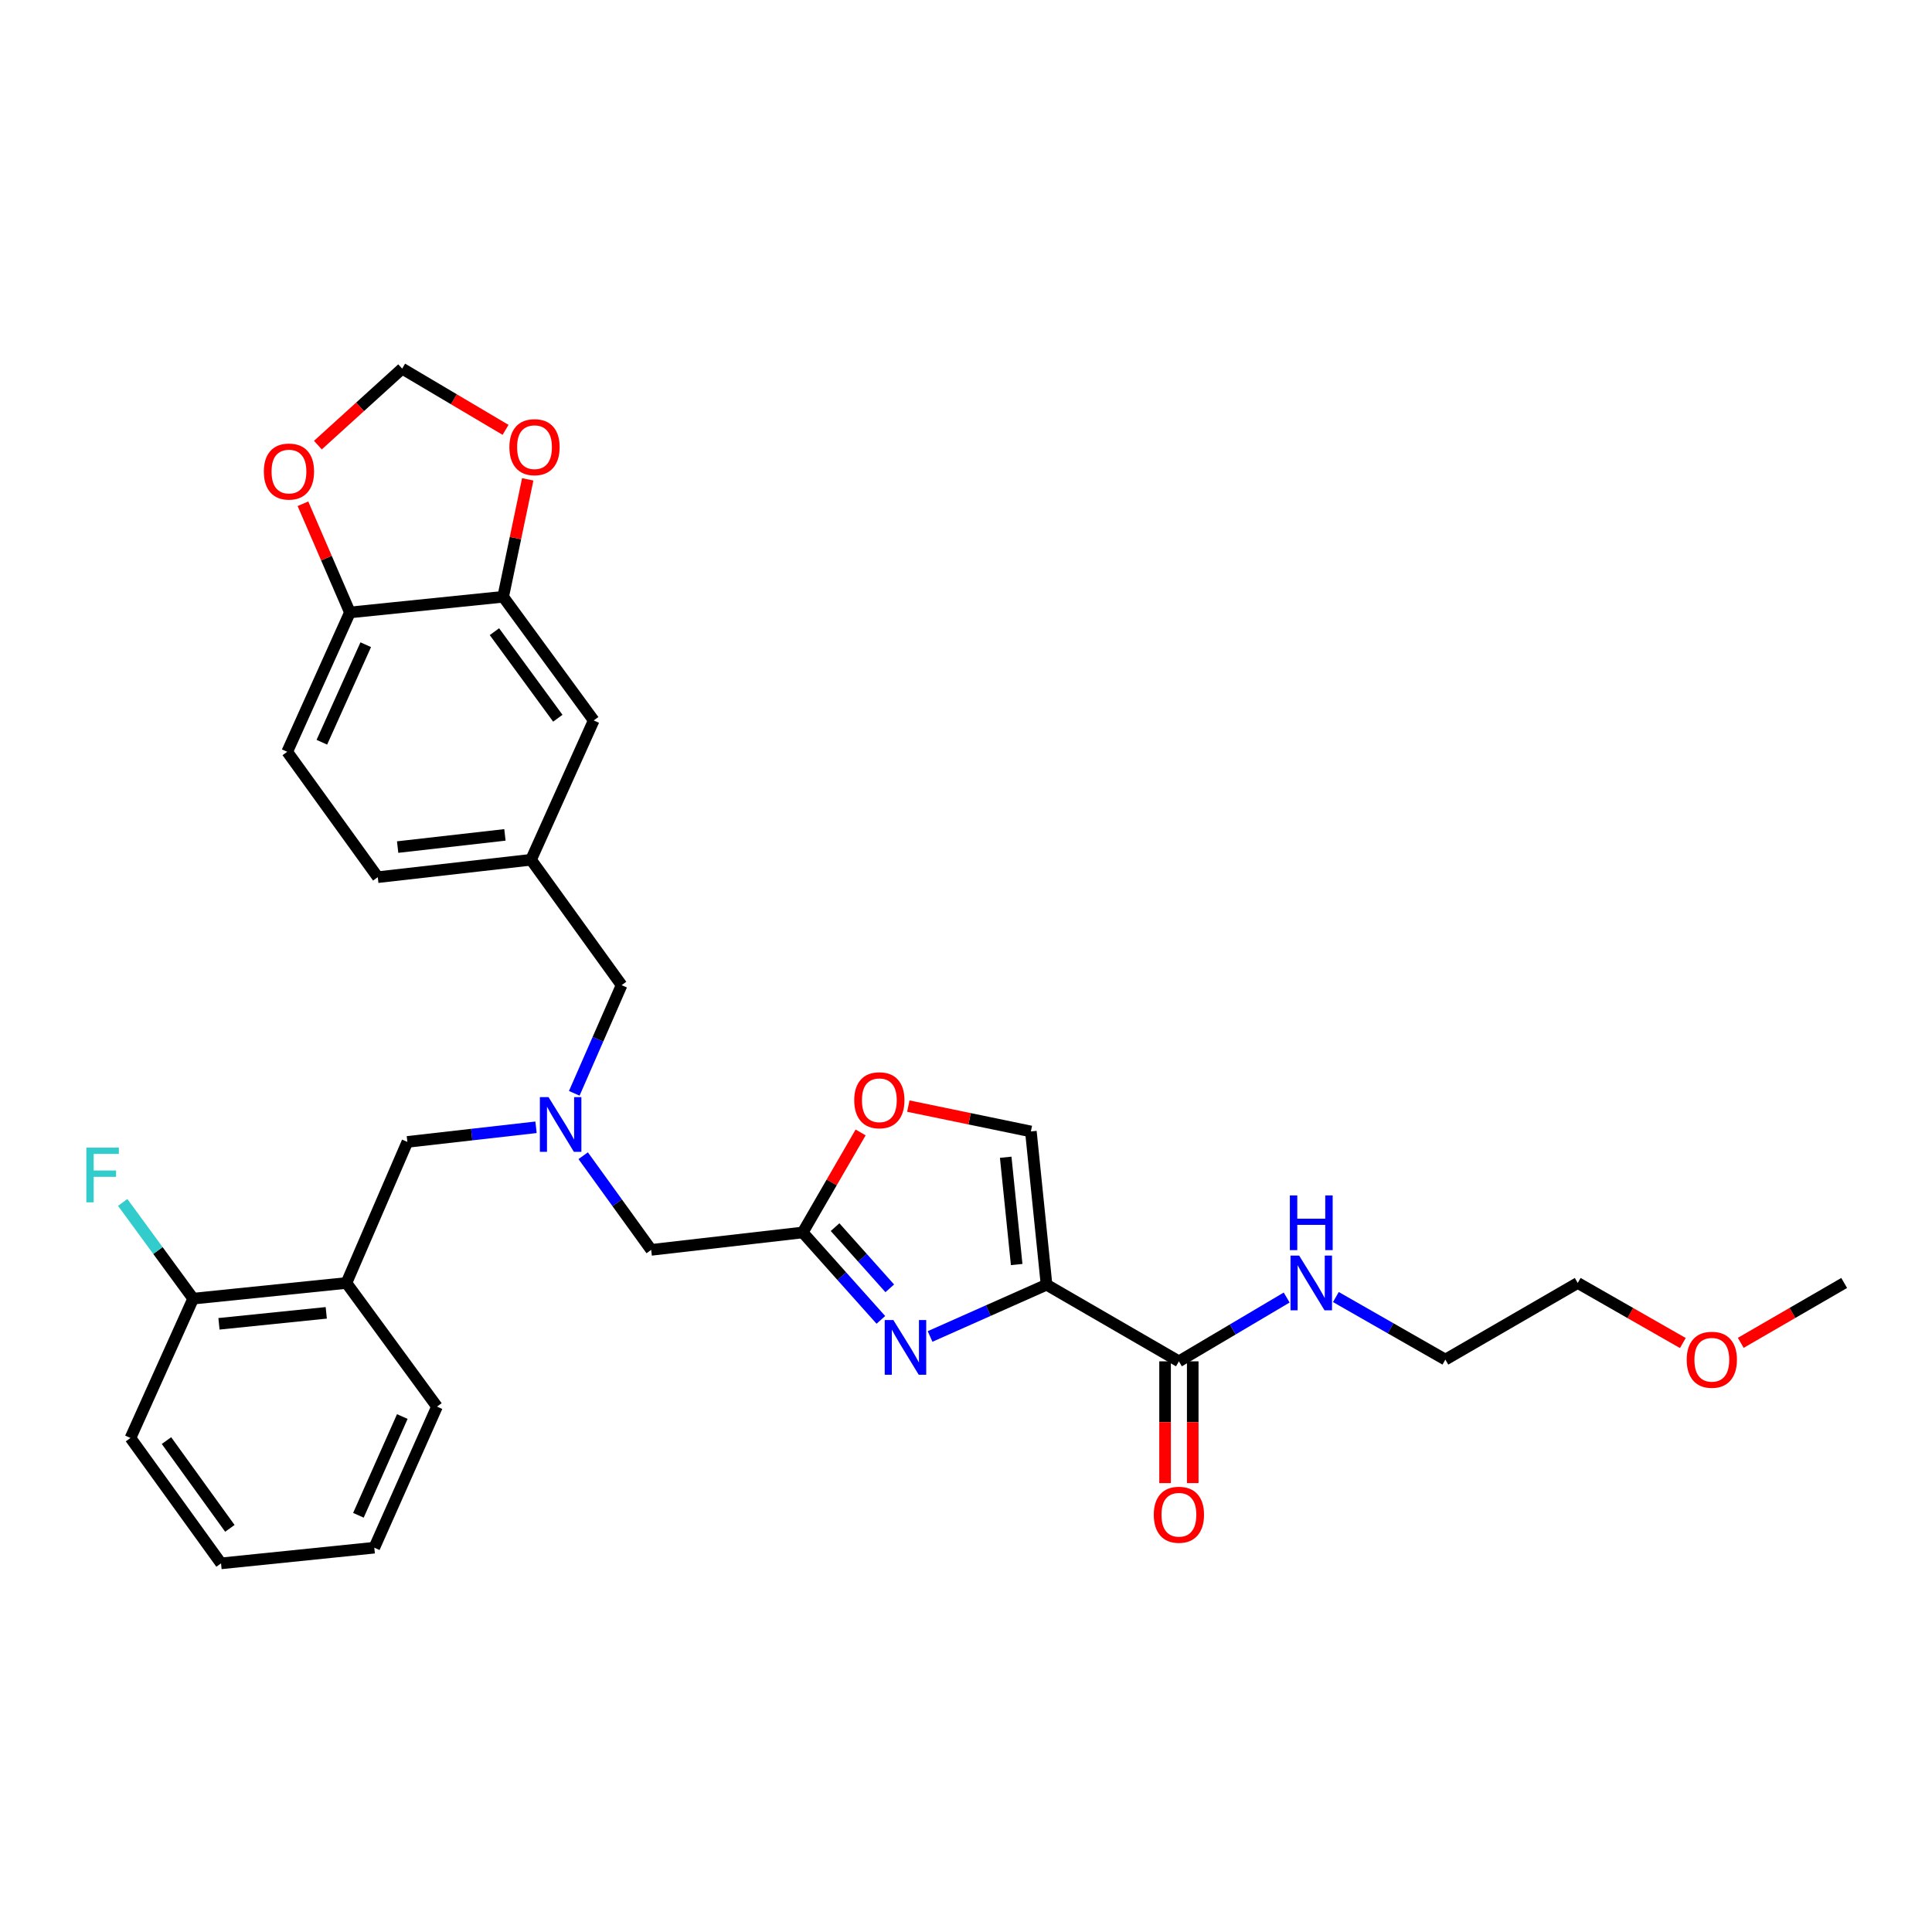 <?xml version='1.0' encoding='iso-8859-1'?>
<svg version='1.1' baseProfile='full'
              xmlns='http://www.w3.org/2000/svg'
                      xmlns:rdkit='http://www.rdkit.org/xml'
                      xmlns:xlink='http://www.w3.org/1999/xlink'
                  xml:space='preserve'
width='1000px' height='1000px' viewBox='0 0 1000 1000'>
<!-- END OF HEADER -->
<rect style='opacity:1.0;fill:#FFFFFF;stroke:none' width='1000' height='1000' x='0' y='0'> </rect>
<path class='bond-0' d='M 871.037,695.154 L 843.832,679.609' style='fill:none;fill-rule:evenodd;stroke:#FF0000;stroke-width:6px;stroke-linecap:butt;stroke-linejoin:miter;stroke-opacity:1' />
<path class='bond-0' d='M 843.832,679.609 L 816.627,664.064' style='fill:none;fill-rule:evenodd;stroke:#000000;stroke-width:6px;stroke-linecap:butt;stroke-linejoin:miter;stroke-opacity:1' />
<path class='bond-1' d='M 901.015,695.052 L 927.78,679.558' style='fill:none;fill-rule:evenodd;stroke:#FF0000;stroke-width:6px;stroke-linecap:butt;stroke-linejoin:miter;stroke-opacity:1' />
<path class='bond-1' d='M 927.78,679.558 L 954.545,664.064' style='fill:none;fill-rule:evenodd;stroke:#000000;stroke-width:6px;stroke-linecap:butt;stroke-linejoin:miter;stroke-opacity:1' />
<path class='bond-2' d='M 603.04,704.623 L 603.04,736.135' style='fill:none;fill-rule:evenodd;stroke:#000000;stroke-width:6px;stroke-linecap:butt;stroke-linejoin:miter;stroke-opacity:1' />
<path class='bond-2' d='M 603.04,736.135 L 603.04,767.647' style='fill:none;fill-rule:evenodd;stroke:#FF0000;stroke-width:6px;stroke-linecap:butt;stroke-linejoin:miter;stroke-opacity:1' />
<path class='bond-2' d='M 617.358,704.623 L 617.358,736.135' style='fill:none;fill-rule:evenodd;stroke:#000000;stroke-width:6px;stroke-linecap:butt;stroke-linejoin:miter;stroke-opacity:1' />
<path class='bond-2' d='M 617.358,736.135 L 617.358,767.647' style='fill:none;fill-rule:evenodd;stroke:#FF0000;stroke-width:6px;stroke-linecap:butt;stroke-linejoin:miter;stroke-opacity:1' />
<path class='bond-3' d='M 610.199,704.623 L 638.089,688.112' style='fill:none;fill-rule:evenodd;stroke:#000000;stroke-width:6px;stroke-linecap:butt;stroke-linejoin:miter;stroke-opacity:1' />
<path class='bond-3' d='M 638.089,688.112 L 665.978,671.6' style='fill:none;fill-rule:evenodd;stroke:#0000FF;stroke-width:6px;stroke-linecap:butt;stroke-linejoin:miter;stroke-opacity:1' />
<path class='bond-4' d='M 610.199,704.623 L 541.689,664.963' style='fill:none;fill-rule:evenodd;stroke:#000000;stroke-width:6px;stroke-linecap:butt;stroke-linejoin:miter;stroke-opacity:1' />
<path class='bond-5' d='M 691.447,671.343 L 719.782,687.533' style='fill:none;fill-rule:evenodd;stroke:#0000FF;stroke-width:6px;stroke-linecap:butt;stroke-linejoin:miter;stroke-opacity:1' />
<path class='bond-5' d='M 719.782,687.533 L 748.117,703.724' style='fill:none;fill-rule:evenodd;stroke:#000000;stroke-width:6px;stroke-linecap:butt;stroke-linejoin:miter;stroke-opacity:1' />
<path class='bond-6' d='M 748.117,703.724 L 816.627,664.064' style='fill:none;fill-rule:evenodd;stroke:#000000;stroke-width:6px;stroke-linecap:butt;stroke-linejoin:miter;stroke-opacity:1' />
<path class='bond-7' d='M 301.857,598.193 L 319.458,622.562' style='fill:none;fill-rule:evenodd;stroke:#0000FF;stroke-width:6px;stroke-linecap:butt;stroke-linejoin:miter;stroke-opacity:1' />
<path class='bond-7' d='M 319.458,622.562 L 337.059,646.931' style='fill:none;fill-rule:evenodd;stroke:#000000;stroke-width:6px;stroke-linecap:butt;stroke-linejoin:miter;stroke-opacity:1' />
<path class='bond-8' d='M 277.448,583.479 L 244.153,587.261' style='fill:none;fill-rule:evenodd;stroke:#0000FF;stroke-width:6px;stroke-linecap:butt;stroke-linejoin:miter;stroke-opacity:1' />
<path class='bond-8' d='M 244.153,587.261 L 210.857,591.044' style='fill:none;fill-rule:evenodd;stroke:#000000;stroke-width:6px;stroke-linecap:butt;stroke-linejoin:miter;stroke-opacity:1' />
<path class='bond-9' d='M 297.241,565.904 L 309.49,537.912' style='fill:none;fill-rule:evenodd;stroke:#0000FF;stroke-width:6px;stroke-linecap:butt;stroke-linejoin:miter;stroke-opacity:1' />
<path class='bond-9' d='M 309.49,537.912 L 321.739,509.919' style='fill:none;fill-rule:evenodd;stroke:#000000;stroke-width:6px;stroke-linecap:butt;stroke-linejoin:miter;stroke-opacity:1' />
<path class='bond-10' d='M 337.059,646.931 L 415.487,637.918' style='fill:none;fill-rule:evenodd;stroke:#000000;stroke-width:6px;stroke-linecap:butt;stroke-linejoin:miter;stroke-opacity:1' />
<path class='bond-11' d='M 210.857,591.044 L 179.31,664.064' style='fill:none;fill-rule:evenodd;stroke:#000000;stroke-width:6px;stroke-linecap:butt;stroke-linejoin:miter;stroke-opacity:1' />
<path class='bond-12' d='M 481.407,691.755 L 511.548,678.359' style='fill:none;fill-rule:evenodd;stroke:#0000FF;stroke-width:6px;stroke-linecap:butt;stroke-linejoin:miter;stroke-opacity:1' />
<path class='bond-12' d='M 511.548,678.359 L 541.689,664.963' style='fill:none;fill-rule:evenodd;stroke:#000000;stroke-width:6px;stroke-linecap:butt;stroke-linejoin:miter;stroke-opacity:1' />
<path class='bond-13' d='M 455.934,683.169 L 435.711,660.544' style='fill:none;fill-rule:evenodd;stroke:#0000FF;stroke-width:6px;stroke-linecap:butt;stroke-linejoin:miter;stroke-opacity:1' />
<path class='bond-13' d='M 435.711,660.544 L 415.487,637.918' style='fill:none;fill-rule:evenodd;stroke:#000000;stroke-width:6px;stroke-linecap:butt;stroke-linejoin:miter;stroke-opacity:1' />
<path class='bond-13' d='M 460.542,666.839 L 446.386,651.002' style='fill:none;fill-rule:evenodd;stroke:#0000FF;stroke-width:6px;stroke-linecap:butt;stroke-linejoin:miter;stroke-opacity:1' />
<path class='bond-13' d='M 446.386,651.002 L 432.229,635.164' style='fill:none;fill-rule:evenodd;stroke:#000000;stroke-width:6px;stroke-linecap:butt;stroke-linejoin:miter;stroke-opacity:1' />
<path class='bond-14' d='M 541.689,664.963 L 533.576,585.635' style='fill:none;fill-rule:evenodd;stroke:#000000;stroke-width:6px;stroke-linecap:butt;stroke-linejoin:miter;stroke-opacity:1' />
<path class='bond-14' d='M 526.229,654.52 L 520.55,598.991' style='fill:none;fill-rule:evenodd;stroke:#000000;stroke-width:6px;stroke-linecap:butt;stroke-linejoin:miter;stroke-opacity:1' />
<path class='bond-15' d='M 533.576,585.635 L 501.863,579.074' style='fill:none;fill-rule:evenodd;stroke:#000000;stroke-width:6px;stroke-linecap:butt;stroke-linejoin:miter;stroke-opacity:1' />
<path class='bond-15' d='M 501.863,579.074 L 470.149,572.513' style='fill:none;fill-rule:evenodd;stroke:#FF0000;stroke-width:6px;stroke-linecap:butt;stroke-linejoin:miter;stroke-opacity:1' />
<path class='bond-16' d='M 67.53,744.29 L 114.404,809.197' style='fill:none;fill-rule:evenodd;stroke:#000000;stroke-width:6px;stroke-linecap:butt;stroke-linejoin:miter;stroke-opacity:1' />
<path class='bond-16' d='M 86.168,745.644 L 118.98,791.078' style='fill:none;fill-rule:evenodd;stroke:#000000;stroke-width:6px;stroke-linecap:butt;stroke-linejoin:miter;stroke-opacity:1' />
<path class='bond-17' d='M 67.53,744.29 L 99.983,672.177' style='fill:none;fill-rule:evenodd;stroke:#000000;stroke-width:6px;stroke-linecap:butt;stroke-linejoin:miter;stroke-opacity:1' />
<path class='bond-18' d='M 114.404,809.197 L 193.731,801.083' style='fill:none;fill-rule:evenodd;stroke:#000000;stroke-width:6px;stroke-linecap:butt;stroke-linejoin:miter;stroke-opacity:1' />
<path class='bond-19' d='M 148.663,389.126 L 181.116,317.005' style='fill:none;fill-rule:evenodd;stroke:#000000;stroke-width:6px;stroke-linecap:butt;stroke-linejoin:miter;stroke-opacity:1' />
<path class='bond-19' d='M 166.587,384.183 L 189.305,333.698' style='fill:none;fill-rule:evenodd;stroke:#000000;stroke-width:6px;stroke-linecap:butt;stroke-linejoin:miter;stroke-opacity:1' />
<path class='bond-20' d='M 148.663,389.126 L 195.537,454.025' style='fill:none;fill-rule:evenodd;stroke:#000000;stroke-width:6px;stroke-linecap:butt;stroke-linejoin:miter;stroke-opacity:1' />
<path class='bond-21' d='M 195.537,454.025 L 274.865,445.012' style='fill:none;fill-rule:evenodd;stroke:#000000;stroke-width:6px;stroke-linecap:butt;stroke-linejoin:miter;stroke-opacity:1' />
<path class='bond-21' d='M 205.82,438.447 L 261.349,432.138' style='fill:none;fill-rule:evenodd;stroke:#000000;stroke-width:6px;stroke-linecap:butt;stroke-linejoin:miter;stroke-opacity:1' />
<path class='bond-22' d='M 274.865,445.012 L 307.31,372.899' style='fill:none;fill-rule:evenodd;stroke:#000000;stroke-width:6px;stroke-linecap:butt;stroke-linejoin:miter;stroke-opacity:1' />
<path class='bond-23' d='M 274.865,445.012 L 321.739,509.919' style='fill:none;fill-rule:evenodd;stroke:#000000;stroke-width:6px;stroke-linecap:butt;stroke-linejoin:miter;stroke-opacity:1' />
<path class='bond-24' d='M 307.31,372.899 L 260.436,308.892' style='fill:none;fill-rule:evenodd;stroke:#000000;stroke-width:6px;stroke-linecap:butt;stroke-linejoin:miter;stroke-opacity:1' />
<path class='bond-24' d='M 288.727,371.758 L 255.915,326.952' style='fill:none;fill-rule:evenodd;stroke:#000000;stroke-width:6px;stroke-linecap:butt;stroke-linejoin:miter;stroke-opacity:1' />
<path class='bond-25' d='M 181.116,317.005 L 260.436,308.892' style='fill:none;fill-rule:evenodd;stroke:#000000;stroke-width:6px;stroke-linecap:butt;stroke-linejoin:miter;stroke-opacity:1' />
<path class='bond-26' d='M 181.116,317.005 L 168.958,288.873' style='fill:none;fill-rule:evenodd;stroke:#000000;stroke-width:6px;stroke-linecap:butt;stroke-linejoin:miter;stroke-opacity:1' />
<path class='bond-26' d='M 168.958,288.873 L 156.8,260.742' style='fill:none;fill-rule:evenodd;stroke:#FF0000;stroke-width:6px;stroke-linecap:butt;stroke-linejoin:miter;stroke-opacity:1' />
<path class='bond-27' d='M 260.436,308.892 L 266.797,278.501' style='fill:none;fill-rule:evenodd;stroke:#000000;stroke-width:6px;stroke-linecap:butt;stroke-linejoin:miter;stroke-opacity:1' />
<path class='bond-27' d='M 266.797,278.501 L 273.158,248.11' style='fill:none;fill-rule:evenodd;stroke:#FF0000;stroke-width:6px;stroke-linecap:butt;stroke-linejoin:miter;stroke-opacity:1' />
<path class='bond-28' d='M 261.672,222.493 L 234.912,206.648' style='fill:none;fill-rule:evenodd;stroke:#FF0000;stroke-width:6px;stroke-linecap:butt;stroke-linejoin:miter;stroke-opacity:1' />
<path class='bond-28' d='M 234.912,206.648 L 208.152,190.803' style='fill:none;fill-rule:evenodd;stroke:#000000;stroke-width:6px;stroke-linecap:butt;stroke-linejoin:miter;stroke-opacity:1' />
<path class='bond-29' d='M 208.152,190.803 L 186.346,210.599' style='fill:none;fill-rule:evenodd;stroke:#000000;stroke-width:6px;stroke-linecap:butt;stroke-linejoin:miter;stroke-opacity:1' />
<path class='bond-29' d='M 186.346,210.599 L 164.54,230.396' style='fill:none;fill-rule:evenodd;stroke:#FF0000;stroke-width:6px;stroke-linecap:butt;stroke-linejoin:miter;stroke-opacity:1' />
<path class='bond-30' d='M 193.731,801.083 L 226.185,728.064' style='fill:none;fill-rule:evenodd;stroke:#000000;stroke-width:6px;stroke-linecap:butt;stroke-linejoin:miter;stroke-opacity:1' />
<path class='bond-30' d='M 185.516,784.316 L 208.233,733.202' style='fill:none;fill-rule:evenodd;stroke:#000000;stroke-width:6px;stroke-linecap:butt;stroke-linejoin:miter;stroke-opacity:1' />
<path class='bond-31' d='M 226.185,728.064 L 179.31,664.064' style='fill:none;fill-rule:evenodd;stroke:#000000;stroke-width:6px;stroke-linecap:butt;stroke-linejoin:miter;stroke-opacity:1' />
<path class='bond-32' d='M 179.31,664.064 L 99.983,672.177' style='fill:none;fill-rule:evenodd;stroke:#000000;stroke-width:6px;stroke-linecap:butt;stroke-linejoin:miter;stroke-opacity:1' />
<path class='bond-32' d='M 168.868,679.524 L 113.339,685.204' style='fill:none;fill-rule:evenodd;stroke:#000000;stroke-width:6px;stroke-linecap:butt;stroke-linejoin:miter;stroke-opacity:1' />
<path class='bond-33' d='M 99.983,672.177 L 81.747,647.276' style='fill:none;fill-rule:evenodd;stroke:#000000;stroke-width:6px;stroke-linecap:butt;stroke-linejoin:miter;stroke-opacity:1' />
<path class='bond-33' d='M 81.747,647.276 L 63.512,622.376' style='fill:none;fill-rule:evenodd;stroke:#33CCCC;stroke-width:6px;stroke-linecap:butt;stroke-linejoin:miter;stroke-opacity:1' />
<path class='bond-34' d='M 445.457,586.148 L 430.472,612.033' style='fill:none;fill-rule:evenodd;stroke:#FF0000;stroke-width:6px;stroke-linecap:butt;stroke-linejoin:miter;stroke-opacity:1' />
<path class='bond-34' d='M 430.472,612.033 L 415.487,637.918' style='fill:none;fill-rule:evenodd;stroke:#000000;stroke-width:6px;stroke-linecap:butt;stroke-linejoin:miter;stroke-opacity:1' />
<path  class='atom-0' d='M 873.036 703.804
Q 873.036 697.004, 876.396 693.204
Q 879.756 689.404, 886.036 689.404
Q 892.316 689.404, 895.676 693.204
Q 899.036 697.004, 899.036 703.804
Q 899.036 710.684, 895.636 714.604
Q 892.236 718.484, 886.036 718.484
Q 879.796 718.484, 876.396 714.604
Q 873.036 710.724, 873.036 703.804
M 886.036 715.284
Q 890.356 715.284, 892.676 712.404
Q 895.036 709.484, 895.036 703.804
Q 895.036 698.244, 892.676 695.444
Q 890.356 692.604, 886.036 692.604
Q 881.716 692.604, 879.356 695.404
Q 877.036 698.204, 877.036 703.804
Q 877.036 709.524, 879.356 712.404
Q 881.716 715.284, 886.036 715.284
' fill='#FF0000'/>
<path  class='atom-2' d='M 597.199 784.03
Q 597.199 777.23, 600.559 773.43
Q 603.919 769.63, 610.199 769.63
Q 616.479 769.63, 619.839 773.43
Q 623.199 777.23, 623.199 784.03
Q 623.199 790.91, 619.799 794.83
Q 616.399 798.71, 610.199 798.71
Q 603.959 798.71, 600.559 794.83
Q 597.199 790.95, 597.199 784.03
M 610.199 795.51
Q 614.519 795.51, 616.839 792.63
Q 619.199 789.71, 619.199 784.03
Q 619.199 778.47, 616.839 775.67
Q 614.519 772.83, 610.199 772.83
Q 605.879 772.83, 603.519 775.63
Q 601.199 778.43, 601.199 784.03
Q 601.199 789.75, 603.519 792.63
Q 605.879 795.51, 610.199 795.51
' fill='#FF0000'/>
<path  class='atom-3' d='M 672.449 649.904
L 681.729 664.904
Q 682.649 666.384, 684.129 669.064
Q 685.609 671.744, 685.689 671.904
L 685.689 649.904
L 689.449 649.904
L 689.449 678.224
L 685.569 678.224
L 675.609 661.824
Q 674.449 659.904, 673.209 657.704
Q 672.009 655.504, 671.649 654.824
L 671.649 678.224
L 667.969 678.224
L 667.969 649.904
L 672.449 649.904
' fill='#0000FF'/>
<path  class='atom-3' d='M 667.629 618.752
L 671.469 618.752
L 671.469 630.792
L 685.949 630.792
L 685.949 618.752
L 689.789 618.752
L 689.789 647.072
L 685.949 647.072
L 685.949 633.992
L 671.469 633.992
L 671.469 647.072
L 667.629 647.072
L 667.629 618.752
' fill='#0000FF'/>
<path  class='atom-5' d='M 283.924 567.872
L 293.204 582.872
Q 294.124 584.352, 295.604 587.032
Q 297.084 589.712, 297.164 589.872
L 297.164 567.872
L 300.924 567.872
L 300.924 596.192
L 297.044 596.192
L 287.084 579.792
Q 285.924 577.872, 284.684 575.672
Q 283.484 573.472, 283.124 572.792
L 283.124 596.192
L 279.444 596.192
L 279.444 567.872
L 283.924 567.872
' fill='#0000FF'/>
<path  class='atom-8' d='M 462.409 683.256
L 471.689 698.256
Q 472.609 699.736, 474.089 702.416
Q 475.569 705.096, 475.649 705.256
L 475.649 683.256
L 479.409 683.256
L 479.409 711.576
L 475.529 711.576
L 465.569 695.176
Q 464.409 693.256, 463.169 691.056
Q 461.969 688.856, 461.609 688.176
L 461.609 711.576
L 457.929 711.576
L 457.929 683.256
L 462.409 683.256
' fill='#0000FF'/>
<path  class='atom-20' d='M 263.662 231.45
Q 263.662 224.65, 267.022 220.85
Q 270.382 217.05, 276.662 217.05
Q 282.942 217.05, 286.302 220.85
Q 289.662 224.65, 289.662 231.45
Q 289.662 238.33, 286.262 242.25
Q 282.862 246.13, 276.662 246.13
Q 270.422 246.13, 267.022 242.25
Q 263.662 238.37, 263.662 231.45
M 276.662 242.93
Q 280.982 242.93, 283.302 240.05
Q 285.662 237.13, 285.662 231.45
Q 285.662 225.89, 283.302 223.09
Q 280.982 220.25, 276.662 220.25
Q 272.342 220.25, 269.982 223.05
Q 267.662 225.85, 267.662 231.45
Q 267.662 237.17, 269.982 240.05
Q 272.342 242.93, 276.662 242.93
' fill='#FF0000'/>
<path  class='atom-22' d='M 136.562 244.073
Q 136.562 237.273, 139.922 233.473
Q 143.282 229.673, 149.562 229.673
Q 155.842 229.673, 159.202 233.473
Q 162.562 237.273, 162.562 244.073
Q 162.562 250.953, 159.162 254.873
Q 155.762 258.753, 149.562 258.753
Q 143.322 258.753, 139.922 254.873
Q 136.562 250.993, 136.562 244.073
M 149.562 255.553
Q 153.882 255.553, 156.202 252.673
Q 158.562 249.753, 158.562 244.073
Q 158.562 238.513, 156.202 235.713
Q 153.882 232.873, 149.562 232.873
Q 145.242 232.873, 142.882 235.673
Q 140.562 238.473, 140.562 244.073
Q 140.562 249.793, 142.882 252.673
Q 145.242 255.553, 149.562 255.553
' fill='#FF0000'/>
<path  class='atom-27' d='M 44.689 594.01
L 61.529 594.01
L 61.529 597.25
L 48.489 597.25
L 48.489 605.85
L 60.089 605.85
L 60.089 609.13
L 48.489 609.13
L 48.489 622.33
L 44.689 622.33
L 44.689 594.01
' fill='#33CCCC'/>
<path  class='atom-28' d='M 442.147 569.489
Q 442.147 562.689, 445.507 558.889
Q 448.867 555.089, 455.147 555.089
Q 461.427 555.089, 464.787 558.889
Q 468.147 562.689, 468.147 569.489
Q 468.147 576.369, 464.747 580.289
Q 461.347 584.169, 455.147 584.169
Q 448.907 584.169, 445.507 580.289
Q 442.147 576.409, 442.147 569.489
M 455.147 580.969
Q 459.467 580.969, 461.787 578.089
Q 464.147 575.169, 464.147 569.489
Q 464.147 563.929, 461.787 561.129
Q 459.467 558.289, 455.147 558.289
Q 450.827 558.289, 448.467 561.089
Q 446.147 563.889, 446.147 569.489
Q 446.147 575.209, 448.467 578.089
Q 450.827 580.969, 455.147 580.969
' fill='#FF0000'/>
</svg>
